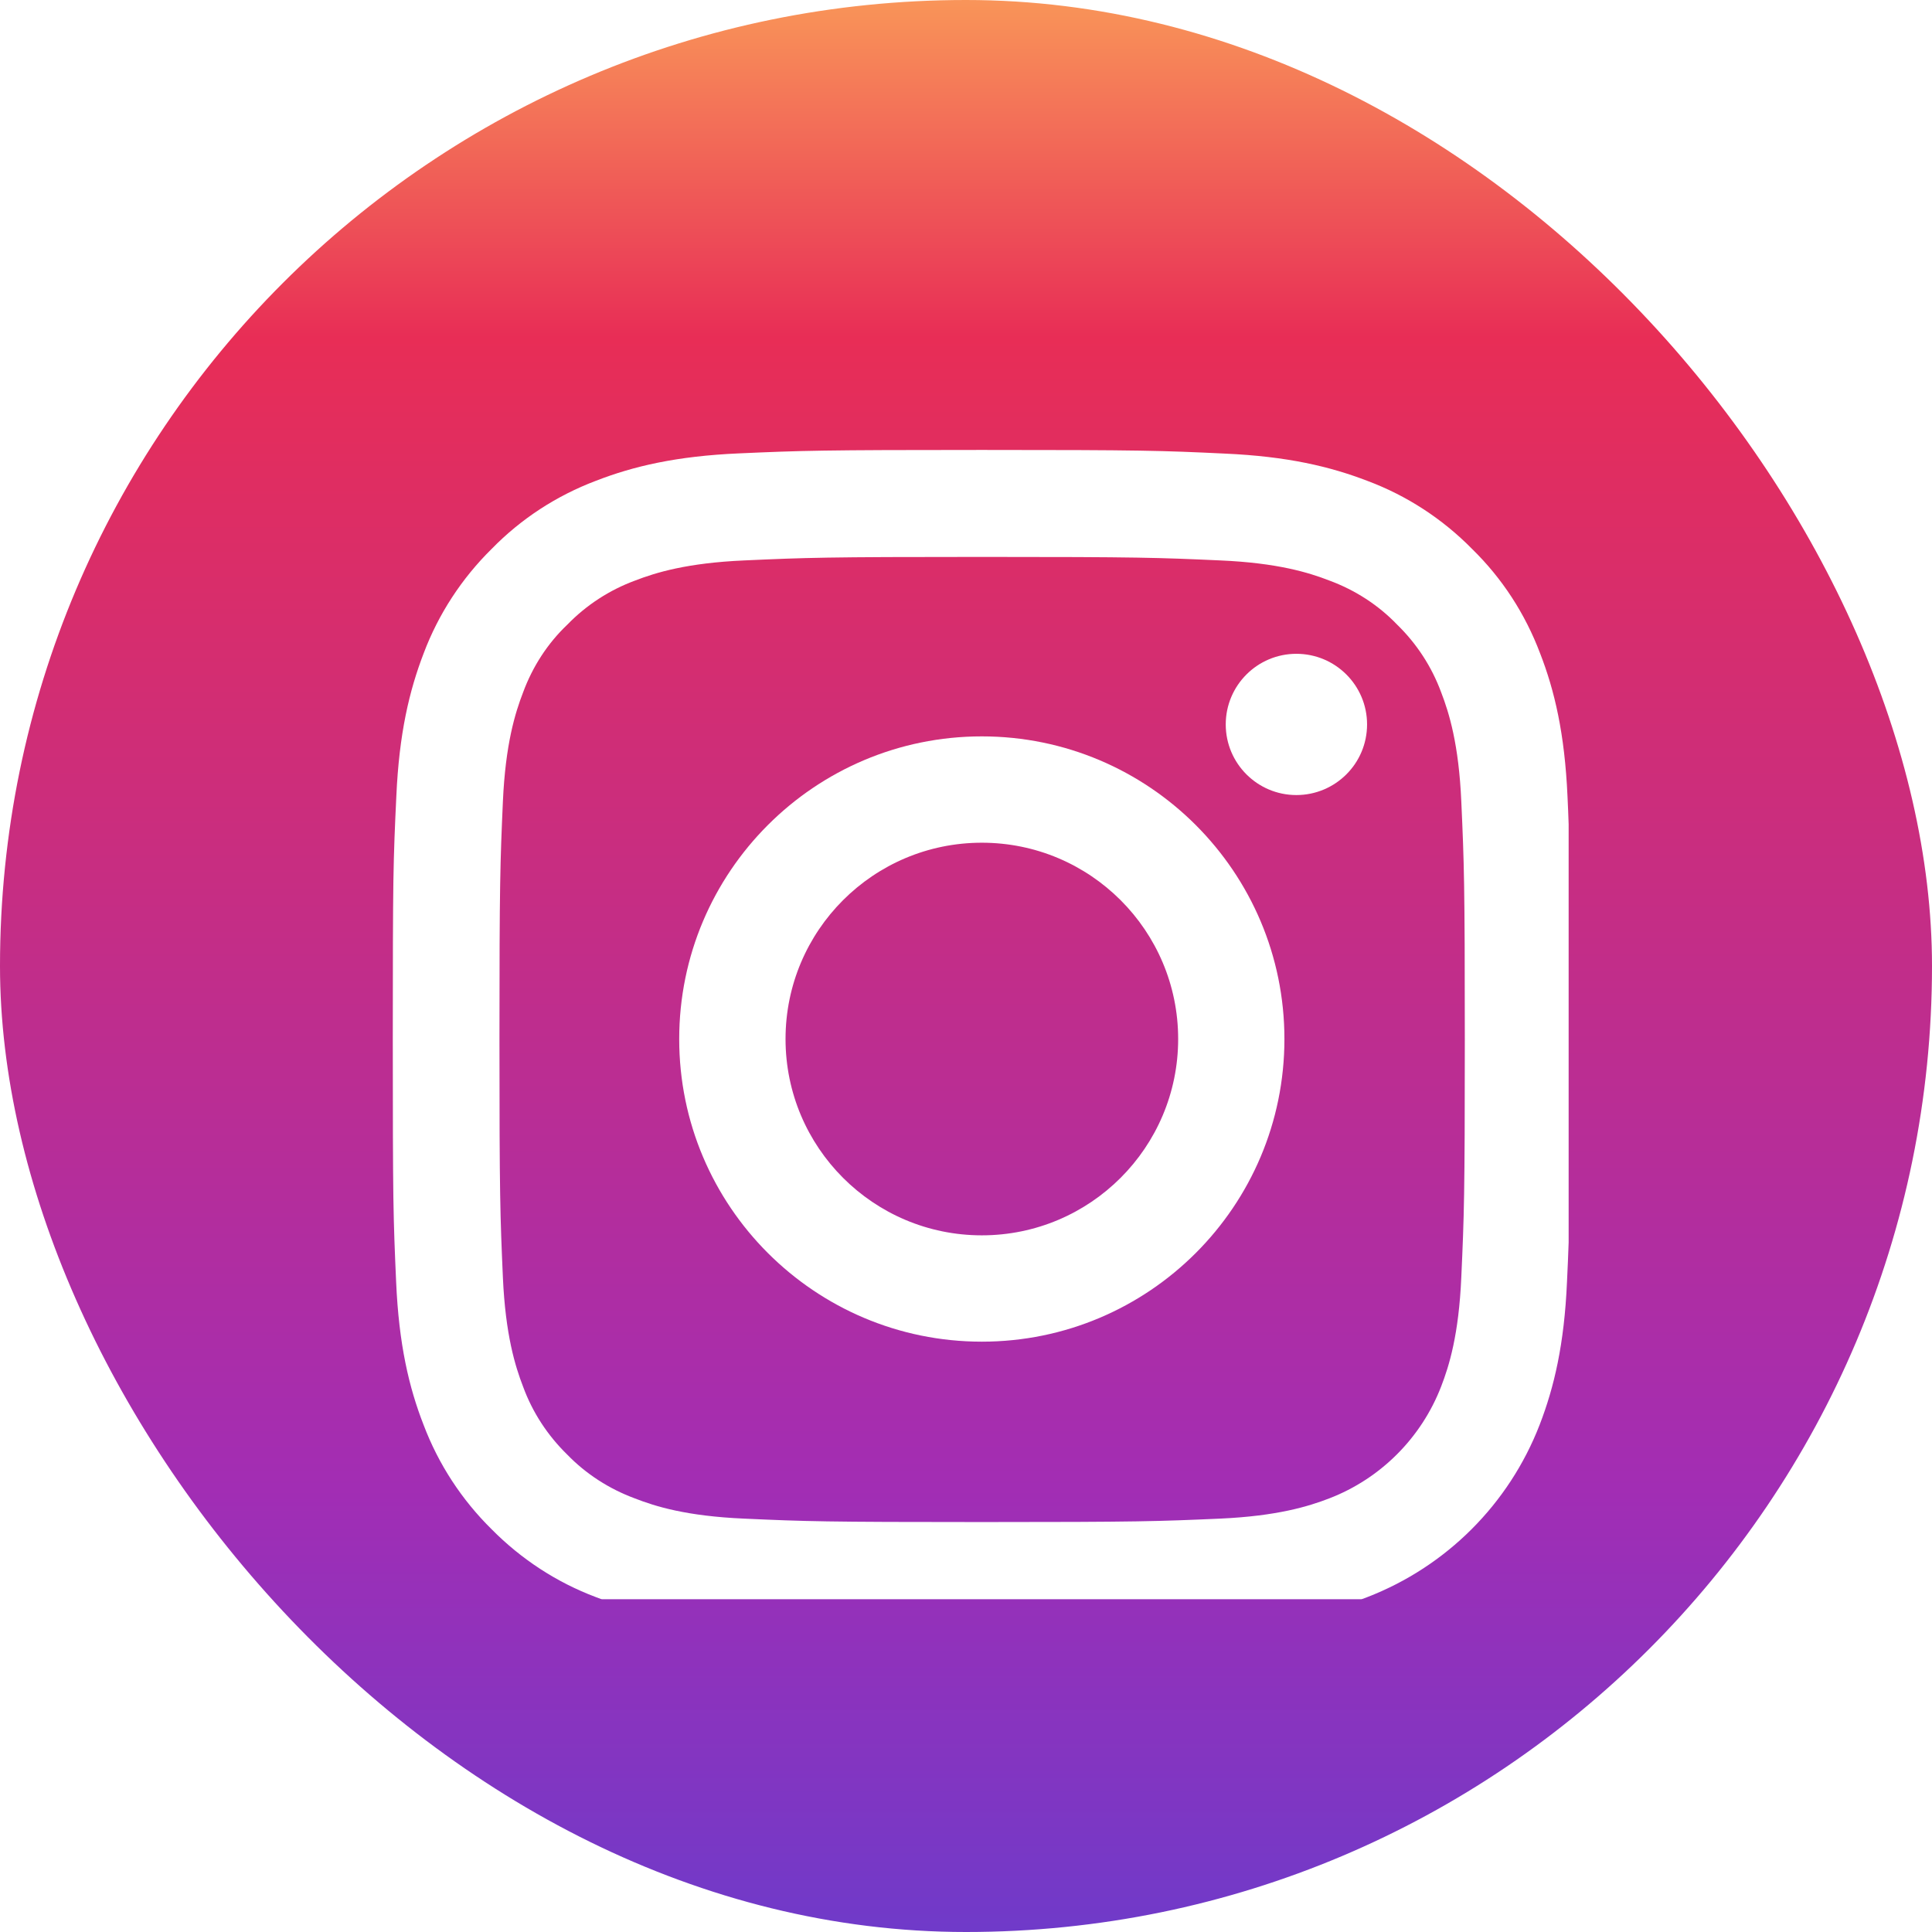 <svg width="27" height="27" viewBox="0 0 27 27" fill="none" xmlns="http://www.w3.org/2000/svg">
<rect width="27" height="27" rx="13.5" fill="url(#paint0_linear_2080_1277)"/>
<g clip-path="url(#clip0_2080_1277)" filter="url(#filter0_i_2080_1277)">
<g filter="url(#filter1_i_2080_1277)">
<path d="M19.108 21.52C20.215 21.092 21.089 20.217 21.517 19.111C21.719 18.587 21.861 17.989 21.899 17.114C21.909 16.909 21.916 16.737 21.922 16.564V10.719C21.918 10.597 21.913 10.47 21.906 10.328C21.867 9.453 21.726 8.852 21.523 8.33C21.314 7.777 20.993 7.282 20.572 6.871C20.16 6.452 19.661 6.127 19.114 5.922C18.59 5.72 17.992 5.578 17.117 5.539C16.236 5.497 15.956 5.488 13.721 5.488C11.486 5.488 11.206 5.497 10.328 5.536C9.453 5.574 8.852 5.716 8.331 5.918C7.778 6.127 7.283 6.449 6.871 6.871C6.453 7.283 6.128 7.781 5.922 8.327C5.72 8.852 5.578 9.45 5.539 10.325C5.497 11.206 5.488 11.486 5.488 13.721C5.488 15.957 5.497 16.236 5.536 17.114C5.574 17.989 5.716 18.591 5.919 19.111C6.128 19.664 6.453 20.16 6.871 20.572C7.283 20.989 7.781 21.315 8.328 21.52C8.852 21.723 9.45 21.864 10.325 21.903C11.203 21.942 11.483 21.951 13.718 21.951C15.954 21.951 16.233 21.942 17.111 21.903C17.986 21.864 18.587 21.723 19.108 21.52L19.108 21.52ZM13.724 20.471C11.527 20.471 11.264 20.462 10.398 20.423C9.594 20.388 9.16 20.253 8.871 20.14C8.514 20.008 8.189 19.799 7.925 19.526C7.652 19.259 7.442 18.938 7.311 18.581C7.199 18.291 7.064 17.854 7.028 17.053C6.99 16.185 6.98 15.924 6.98 13.727C6.98 11.53 6.99 11.267 7.028 10.402C7.064 9.598 7.199 9.164 7.311 8.874C7.443 8.517 7.652 8.192 7.929 7.929C8.195 7.655 8.517 7.446 8.874 7.314C9.163 7.202 9.601 7.067 10.402 7.032C11.27 6.993 11.53 6.983 13.727 6.983C15.923 6.983 16.187 6.993 17.053 7.032C17.857 7.067 18.291 7.202 18.58 7.314C18.937 7.446 19.262 7.655 19.525 7.929C19.799 8.196 20.008 8.517 20.14 8.874C20.252 9.164 20.387 9.601 20.422 10.402C20.461 11.27 20.471 11.531 20.471 13.727C20.471 15.924 20.461 16.181 20.422 17.049C20.387 17.854 20.252 18.288 20.14 18.577C19.863 19.294 19.294 19.864 18.577 20.14C18.287 20.252 17.85 20.387 17.049 20.423C16.181 20.461 15.92 20.471 13.724 20.471L13.724 20.471Z" fill="white"/>
<path d="M13.721 9.491C11.386 9.491 9.492 11.386 9.492 13.721C9.492 16.056 11.386 17.95 13.721 17.95C16.056 17.95 17.95 16.056 17.95 13.721C17.95 11.386 16.056 9.491 13.721 9.491V9.491ZM13.721 16.464C12.206 16.464 10.978 15.235 10.978 13.72C10.978 12.205 12.206 10.977 13.721 10.977C15.236 10.977 16.465 12.205 16.465 13.72C16.465 15.235 15.236 16.464 13.721 16.464Z" fill="white"/>
<path d="M19.105 9.324C19.105 8.779 18.663 8.337 18.117 8.337C17.572 8.337 17.13 8.779 17.13 9.324C17.13 9.869 17.572 10.311 18.117 10.311C18.662 10.311 19.105 9.87 19.105 9.324Z" fill="white"/>
</g>
</g>
<defs>
<filter id="filter0_i_2080_1277" x="5.488" y="5.488" width="16.464" height="16.863" filterUnits="userSpaceOnUse" color-interpolation-filters="sRGB">
<feFlood flood-opacity="0" result="BackgroundImageFix"/>
<feBlend mode="normal" in="SourceGraphic" in2="BackgroundImageFix" result="shape"/>
<feColorMatrix in="SourceAlpha" type="matrix" values="0 0 0 0 0 0 0 0 0 0 0 0 0 0 0 0 0 0 127 0" result="hardAlpha"/>
<feOffset dy="0.4"/>
<feGaussianBlur stdDeviation="1"/>
<feComposite in2="hardAlpha" operator="arithmetic" k2="-1" k3="1"/>
<feColorMatrix type="matrix" values="0 0 0 0 0 0 0 0 0 0 0 0 0 0 0 0 0 0 0.2 0"/>
<feBlend mode="normal" in2="shape" result="effect1_innerShadow_2080_1277"/>
</filter>
<filter id="filter1_i_2080_1277" x="5.488" y="5.488" width="16.434" height="16.863" filterUnits="userSpaceOnUse" color-interpolation-filters="sRGB">
<feFlood flood-opacity="0" result="BackgroundImageFix"/>
<feBlend mode="normal" in="SourceGraphic" in2="BackgroundImageFix" result="shape"/>
<feColorMatrix in="SourceAlpha" type="matrix" values="0 0 0 0 0 0 0 0 0 0 0 0 0 0 0 0 0 0 127 0" result="hardAlpha"/>
<feOffset dy="0.4"/>
<feGaussianBlur stdDeviation="1"/>
<feComposite in2="hardAlpha" operator="arithmetic" k2="-1" k3="1"/>
<feColorMatrix type="matrix" values="0 0 0 0 0 0 0 0 0 0 0 0 0 0 0 0 0 0 0.1 0"/>
<feBlend mode="normal" in2="shape" result="effect1_innerShadow_2080_1277"/>
</filter>
<linearGradient id="paint0_linear_2080_1277" x1="13.5" y1="-0.841" x2="13.5" y2="28.415" gradientUnits="userSpaceOnUse">
<stop stop-color="#FCA759"/>
<stop offset="0.19" stop-color="#E82D56"/>
<stop offset="0.74" stop-color="#A22DB4"/>
<stop offset="1" stop-color="#643DCE"/>
</linearGradient>
<clipPath id="clip0_2080_1277">
<rect width="16.464" height="16.464" fill="white" transform="translate(5.488 5.488)"/>
</clipPath>
</defs>
</svg>
